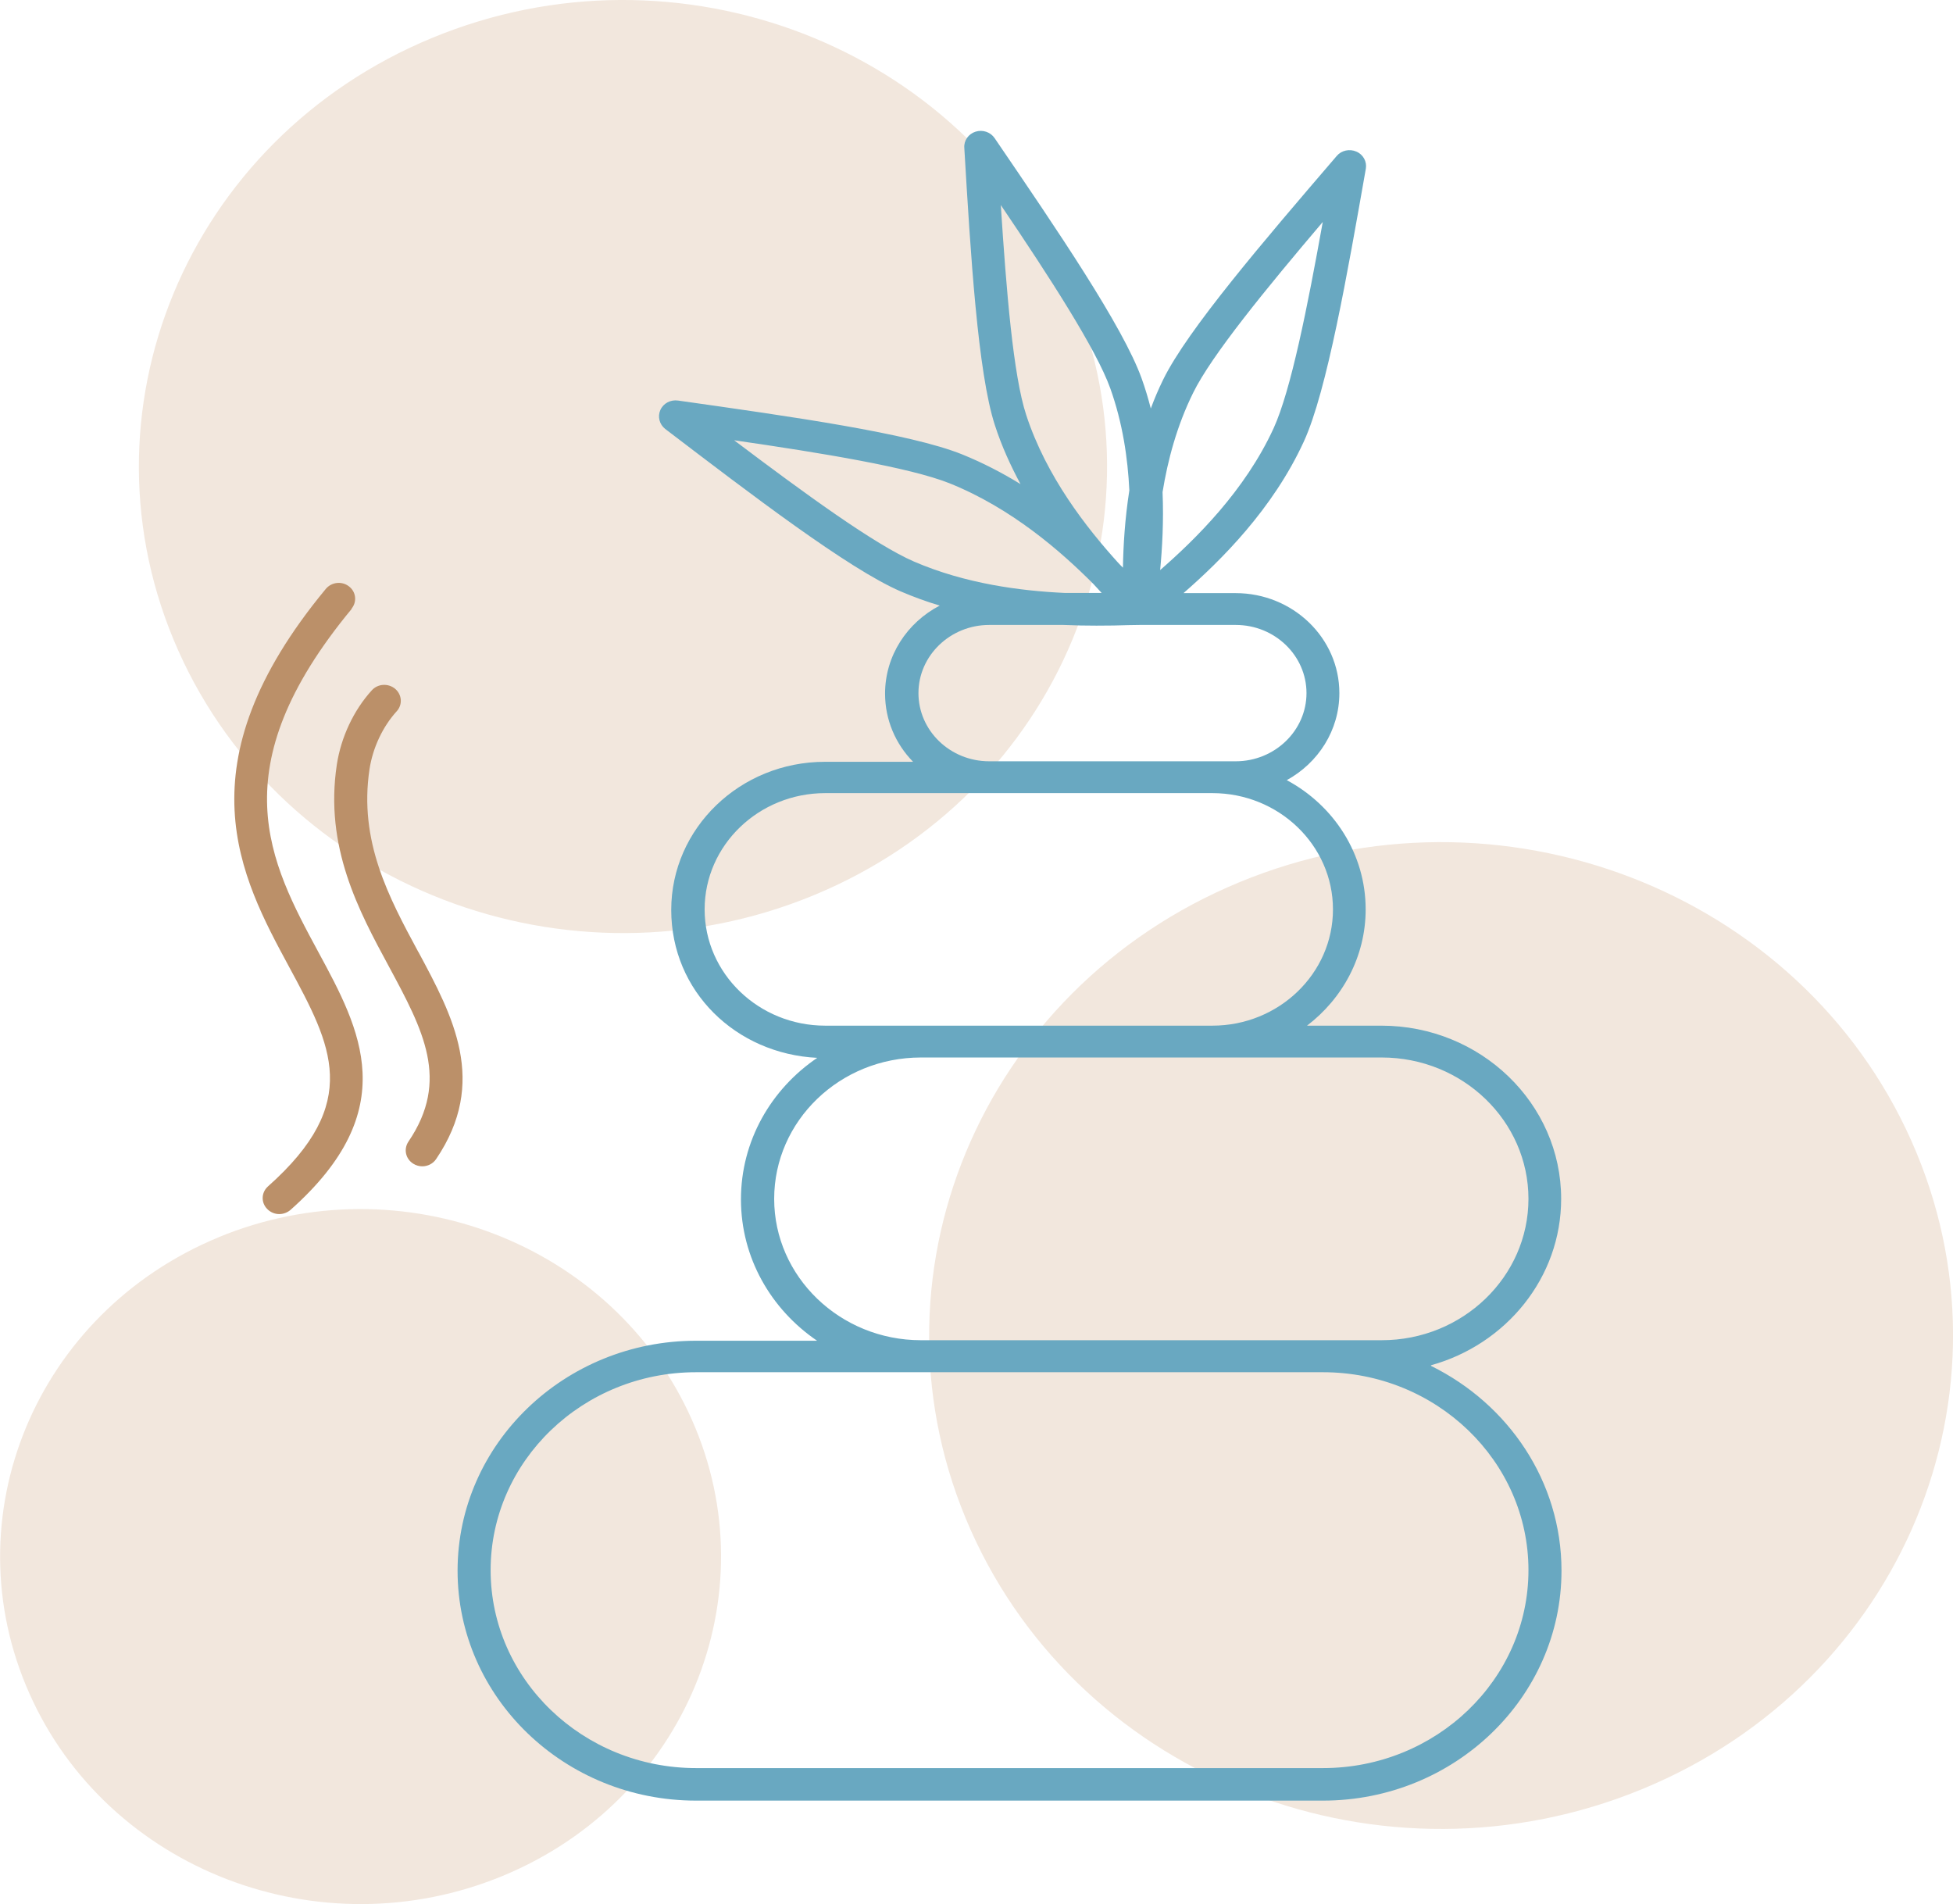 <?xml version="1.0" encoding="UTF-8"?>
<svg xmlns="http://www.w3.org/2000/svg" id="Calque_2" viewBox="0 0 112.89 110.05">
  <defs>
    <style>.cls-1{fill:#f2e7dd;}.cls-1,.cls-2,.cls-3{stroke-width:0px;}.cls-2{fill:#bb9069;}.cls-3{fill:#69a8c1;}</style>
  </defs>
  <g id="Layer_1">
    <path class="cls-1" d="m71.64,50.99c15.02-6.21,32.41.49,38.85,14.96,6.44,14.47-.51,31.23-15.53,37.44-15.02,6.21-32.41-.49-38.85-14.96-6.44-14.47.51-31.23,15.53-37.44"></path>
    <path class="cls-1" d="m24.98,2.19c14.2-5.87,30.65.46,36.74,14.15,6.09,13.68-.48,29.53-14.68,35.4-14.2,5.87-30.65-.47-36.74-14.15s.48-29.53,14.68-35.4"></path>
    <path class="cls-1" d="m12.63,71.51c10.58-4.37,22.83.35,27.36,10.54s-.36,22-10.93,26.37c-10.58,4.37-22.83-.35-27.36-10.54-4.54-10.19.36-22,10.94-26.37"></path>
    <path class="cls-3" d="m76.47,102.19h-36.23c-6.55,0-11.88-5.13-11.88-11.44s5.33-11.44,11.88-11.44h36.23c6.55,0,11.88,5.13,11.88,11.44s-5.33,11.44-11.88,11.44m-31.72-32.9c0-4.51,3.8-8.17,8.48-8.17h26.64c4.68,0,8.48,3.67,8.48,8.17s-3.8,8.17-8.48,8.17h-26.64c-4.67,0-8.48-3.67-8.48-8.17m2.95-10.01c-3.84,0-6.97-3.01-6.97-6.72s3.13-6.72,6.97-6.72h22.38c3.84,0,6.97,3.01,6.97,6.72s-3.13,6.72-6.97,6.72h-22.38Zm5.39-19.22c0-2.17,1.84-3.94,4.09-3.94h4.29c.69.03,1.33.04,1.91.04.71,0,1.34-.01,1.85-.03.24,0,.45-.01.65-.01h5.55c2.26,0,4.09,1.77,4.09,3.94s-1.84,3.94-4.09,3.94h-14.25c-2.26,0-4.09-1.77-4.09-3.94m-10.63-14.61c5.11.74,10.13,1.57,12.42,2.48,3.59,1.44,6.44,3.93,8.33,5.83.16.18.32.35.47.51h-2.14c-2.56-.12-5.73-.53-8.7-1.81-2.27-.98-6.33-3.94-10.4-7.01m21.74-3c.71,1.99,1.01,4.02,1.1,5.89-.26,1.67-.35,3.21-.37,4.47-.1-.1-.2-.2-.3-.31-1.8-1.99-4.12-4.94-5.29-8.51-.75-2.28-1.15-7.18-1.47-12.14,2.82,4.17,5.52,8.34,6.33,10.6m4.79.25c1.06-2.16,4.22-6.02,7.49-9.87-.88,4.9-1.84,9.73-2.84,11.92-1.66,3.62-4.52,6.42-6.56,8.2.12-1.26.21-2.81.14-4.51.3-1.85.83-3.84,1.77-5.74m13.74,56.21c4.34-1.2,7.53-5.06,7.53-9.62,0-5.52-4.66-10.01-10.39-10.01h-4.3c2.06-1.57,3.39-4,3.39-6.72,0-3.21-1.84-6.01-4.56-7.47,1.82-1,3.04-2.88,3.04-5.03,0-3.19-2.69-5.78-6-5.78h-3.01c2.16-1.88,5.17-4.86,6.96-8.77,1.33-2.9,2.52-9.73,3.58-15.76.07-.41-.15-.82-.55-.99-.39-.17-.86-.07-1.13.25-4.24,4.94-8.62,10.05-10.03,12.92-.27.55-.51,1.11-.72,1.68-.15-.58-.32-1.16-.53-1.74-1.08-3-4.85-8.54-8.5-13.89-.24-.35-.69-.5-1.1-.37-.41.13-.68.51-.65.93.36,6.1.78,13.01,1.77,16.04.39,1.21.91,2.34,1.48,3.4-1.04-.64-2.17-1.23-3.38-1.72-3.04-1.22-9.85-2.18-16.42-3.11-.43-.06-.85.16-1.02.55-.17.38-.05.83.28,1.09,4.97,3.79,10.6,8.09,13.61,9.39.75.32,1.51.6,2.26.82-1.88.98-3.16,2.89-3.16,5.09,0,1.52.61,2.91,1.62,3.94h-5.1c-4.9,0-8.88,3.84-8.88,8.56s3.75,8.32,8.44,8.55c-2.67,1.81-4.41,4.8-4.41,8.18s1.74,6.36,4.4,8.17h-6.99c-7.6,0-13.79,5.96-13.79,13.29s6.18,13.29,13.79,13.29h36.23c7.6,0,13.79-5.96,13.79-13.29,0-5.16-3.07-9.63-7.53-11.83"></path>
    <path class="cls-2" d="m20.32,35.18c.33-.4.26-.98-.15-1.29-.41-.32-1.01-.25-1.34.15-8.42,10.17-4.93,16.64-2.12,21.84,2.46,4.55,4.24,7.84-1.22,12.69-.39.35-.41.93-.05,1.3.19.2.45.3.7.3.23,0,.46-.08.65-.24,6.53-5.8,4.04-10.42,1.62-14.89-2.82-5.22-5.73-10.61,1.92-19.85"></path>
    <path class="cls-2" d="m24.18,55.02c-1.7-3.15-3.45-6.4-2.82-10.57.19-1.23.76-2.45,1.57-3.34.35-.38.31-.96-.09-1.3-.4-.33-1-.3-1.35.09-1.05,1.15-1.78,2.72-2.02,4.29-.72,4.76,1.26,8.44,3.02,11.69,1.97,3.66,3.53,6.55,1.12,10.1-.29.43-.17,1,.28,1.28.16.1.34.15.52.15.31,0,.62-.15.8-.42,3.02-4.46.96-8.27-1.02-11.96"></path>
  </g>
</svg>
